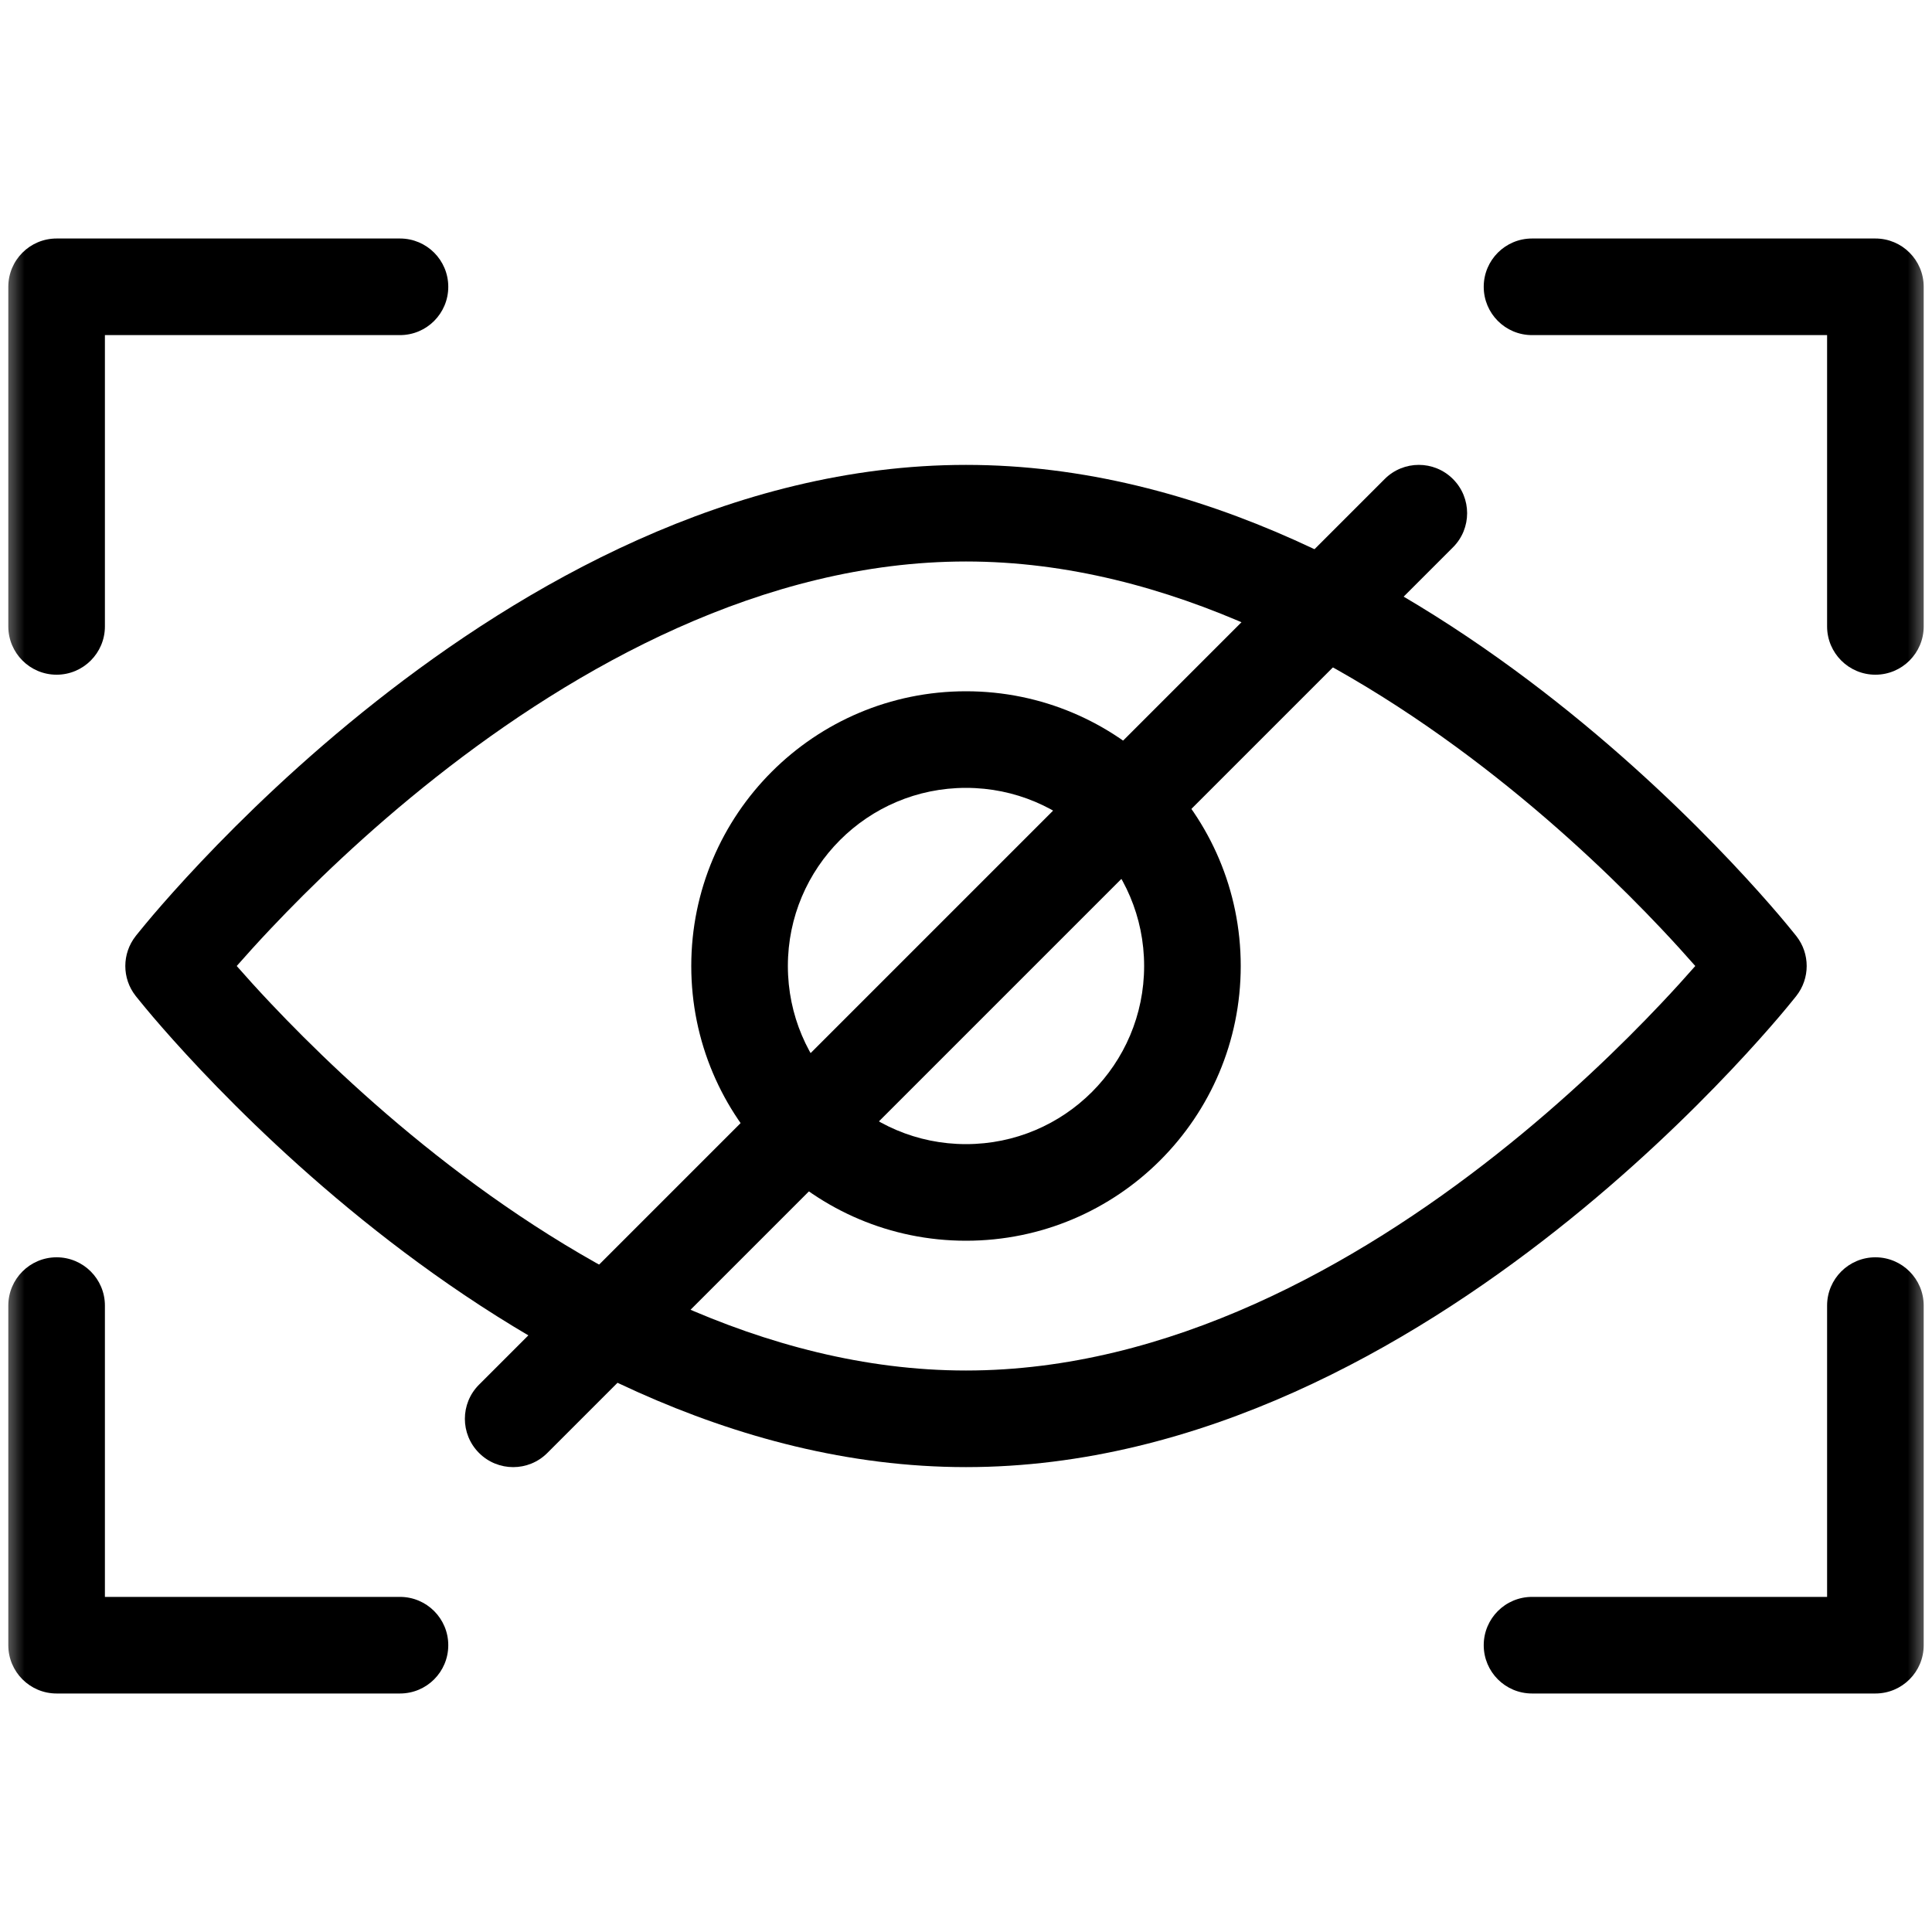 <svg width="40" height="40" viewBox="0 0 40 40" fill="none" xmlns="http://www.w3.org/2000/svg">
<mask id="mask0_2847_3817" style="mask-type:luminance" maskUnits="userSpaceOnUse" x="0" y="0" width="40" height="40">
<path d="M0 3.8147e-06H40V40H0V3.8147e-06Z" fill="white"/>
</mask>
<g mask="url(#mask0_2847_3817)">
<path fill-rule="evenodd" clip-rule="evenodd" d="M1.172 13.969C1.724 13.969 2.172 13.521 2.172 12.969V6.938H8.281C8.834 6.938 9.281 6.49 9.281 5.938C9.281 5.385 8.834 4.938 8.281 4.938H1.172C0.62 4.938 0.172 5.385 0.172 5.938V12.969C0.172 13.521 0.62 13.969 1.172 13.969Z" fill="currentColor"/>
<path fill-rule="evenodd" clip-rule="evenodd" d="M0.172 34.062C0.172 34.615 0.62 35.062 1.172 35.062H8.281C8.834 35.062 9.281 34.615 9.281 34.062C9.281 33.51 8.834 33.062 8.281 33.062H2.172V27.031C2.172 26.479 1.724 26.031 1.172 26.031C0.62 26.031 0.172 26.479 0.172 27.031V34.062Z" fill="currentColor"/>
<path fill-rule="evenodd" clip-rule="evenodd" d="M38.828 13.969C39.38 13.969 39.828 13.521 39.828 12.969V5.938C39.828 5.385 39.38 4.938 38.828 4.938H31.719C31.166 4.938 30.719 5.385 30.719 5.938C30.719 6.49 31.166 6.938 31.719 6.938H37.828V12.969C37.828 13.521 38.276 13.969 38.828 13.969Z" fill="currentColor"/>
<path fill-rule="evenodd" clip-rule="evenodd" d="M30.719 34.062C30.719 34.615 31.166 35.062 31.719 35.062H38.828C39.38 35.062 39.828 34.615 39.828 34.062V27.031C39.828 26.479 39.38 26.031 38.828 26.031C38.276 26.031 37.828 26.479 37.828 27.031V33.062H31.719C31.166 33.062 30.719 33.51 30.719 34.062Z" fill="currentColor"/>
<path fill-rule="evenodd" clip-rule="evenodd" d="M7.779 25.472C10.817 27.87 15.138 30.375 20 30.375C24.862 30.375 29.183 27.87 32.221 25.472C33.752 24.264 34.989 23.056 35.844 22.151C36.272 21.698 36.606 21.319 36.834 21.052C36.948 20.918 37.036 20.811 37.096 20.737C37.127 20.7 37.15 20.672 37.166 20.651L37.185 20.627L37.191 20.62L37.192 20.618C37.193 20.618 37.193 20.617 36.406 20C37.193 19.383 37.193 19.383 37.193 19.383L37.191 19.38L37.185 19.373L37.166 19.349C37.15 19.328 37.127 19.3 37.096 19.263C37.036 19.189 36.948 19.082 36.834 18.948C36.606 18.681 36.272 18.302 35.844 17.849C34.989 16.944 33.752 15.736 32.221 14.528C29.183 12.13 24.862 9.625 20 9.625C15.138 9.625 10.817 12.13 7.779 14.528C6.248 15.736 5.011 16.944 4.156 17.849C3.728 18.302 3.394 18.681 3.166 18.948C3.052 19.082 2.964 19.189 2.904 19.263C2.873 19.3 2.85 19.328 2.834 19.349L2.815 19.373L2.809 19.38L2.808 19.382C2.807 19.382 2.807 19.383 3.594 20C2.807 20.617 2.807 20.617 2.807 20.617L2.809 20.62L2.815 20.627L2.834 20.651C2.85 20.672 2.873 20.7 2.904 20.737C2.964 20.811 3.052 20.918 3.166 21.052C3.394 21.319 3.728 21.698 4.156 22.151C5.011 23.056 6.248 24.264 7.779 25.472ZM3.594 20L2.807 20.617C2.523 20.255 2.524 19.744 2.808 19.382L3.594 20ZM4.901 20C5.09 19.785 5.327 19.521 5.61 19.222C6.416 18.369 7.581 17.232 9.019 16.097C11.919 13.808 15.802 11.625 20 11.625C24.198 11.625 28.081 13.808 30.981 16.097C32.419 17.232 33.584 18.369 34.39 19.222C34.673 19.521 34.91 19.785 35.099 20C34.91 20.215 34.673 20.479 34.39 20.778C33.584 21.631 32.419 22.768 30.981 23.903C28.081 26.192 24.198 28.375 20 28.375C15.802 28.375 11.919 26.192 9.019 23.903C7.581 22.768 6.416 21.631 5.61 20.778C5.327 20.479 5.09 20.215 4.901 20ZM36.406 20L37.193 19.383C37.477 19.745 37.476 20.256 37.192 20.618L36.406 20Z" fill="currentColor"/>
<path fill-rule="evenodd" clip-rule="evenodd" d="M14.312 20C14.312 23.141 16.859 25.688 20 25.688C23.141 25.688 25.688 23.141 25.688 20C25.688 16.859 23.141 14.312 20 14.312C16.859 14.312 14.312 16.859 14.312 20ZM20 23.688C17.963 23.688 16.312 22.037 16.312 20C16.312 17.963 17.963 16.312 20 16.312C22.037 16.312 23.688 17.963 23.688 20C23.688 22.037 22.037 23.688 20 23.688Z" fill="currentColor"/>
<path fill-rule="evenodd" clip-rule="evenodd" d="M9.918 30.082C10.308 30.473 10.942 30.473 11.332 30.082L30.082 11.332C30.473 10.942 30.473 10.308 30.082 9.918C29.692 9.527 29.058 9.527 28.668 9.918L9.918 28.668C9.527 29.058 9.527 29.692 9.918 30.082Z" fill="currentColor"/>
</g>
</svg>
